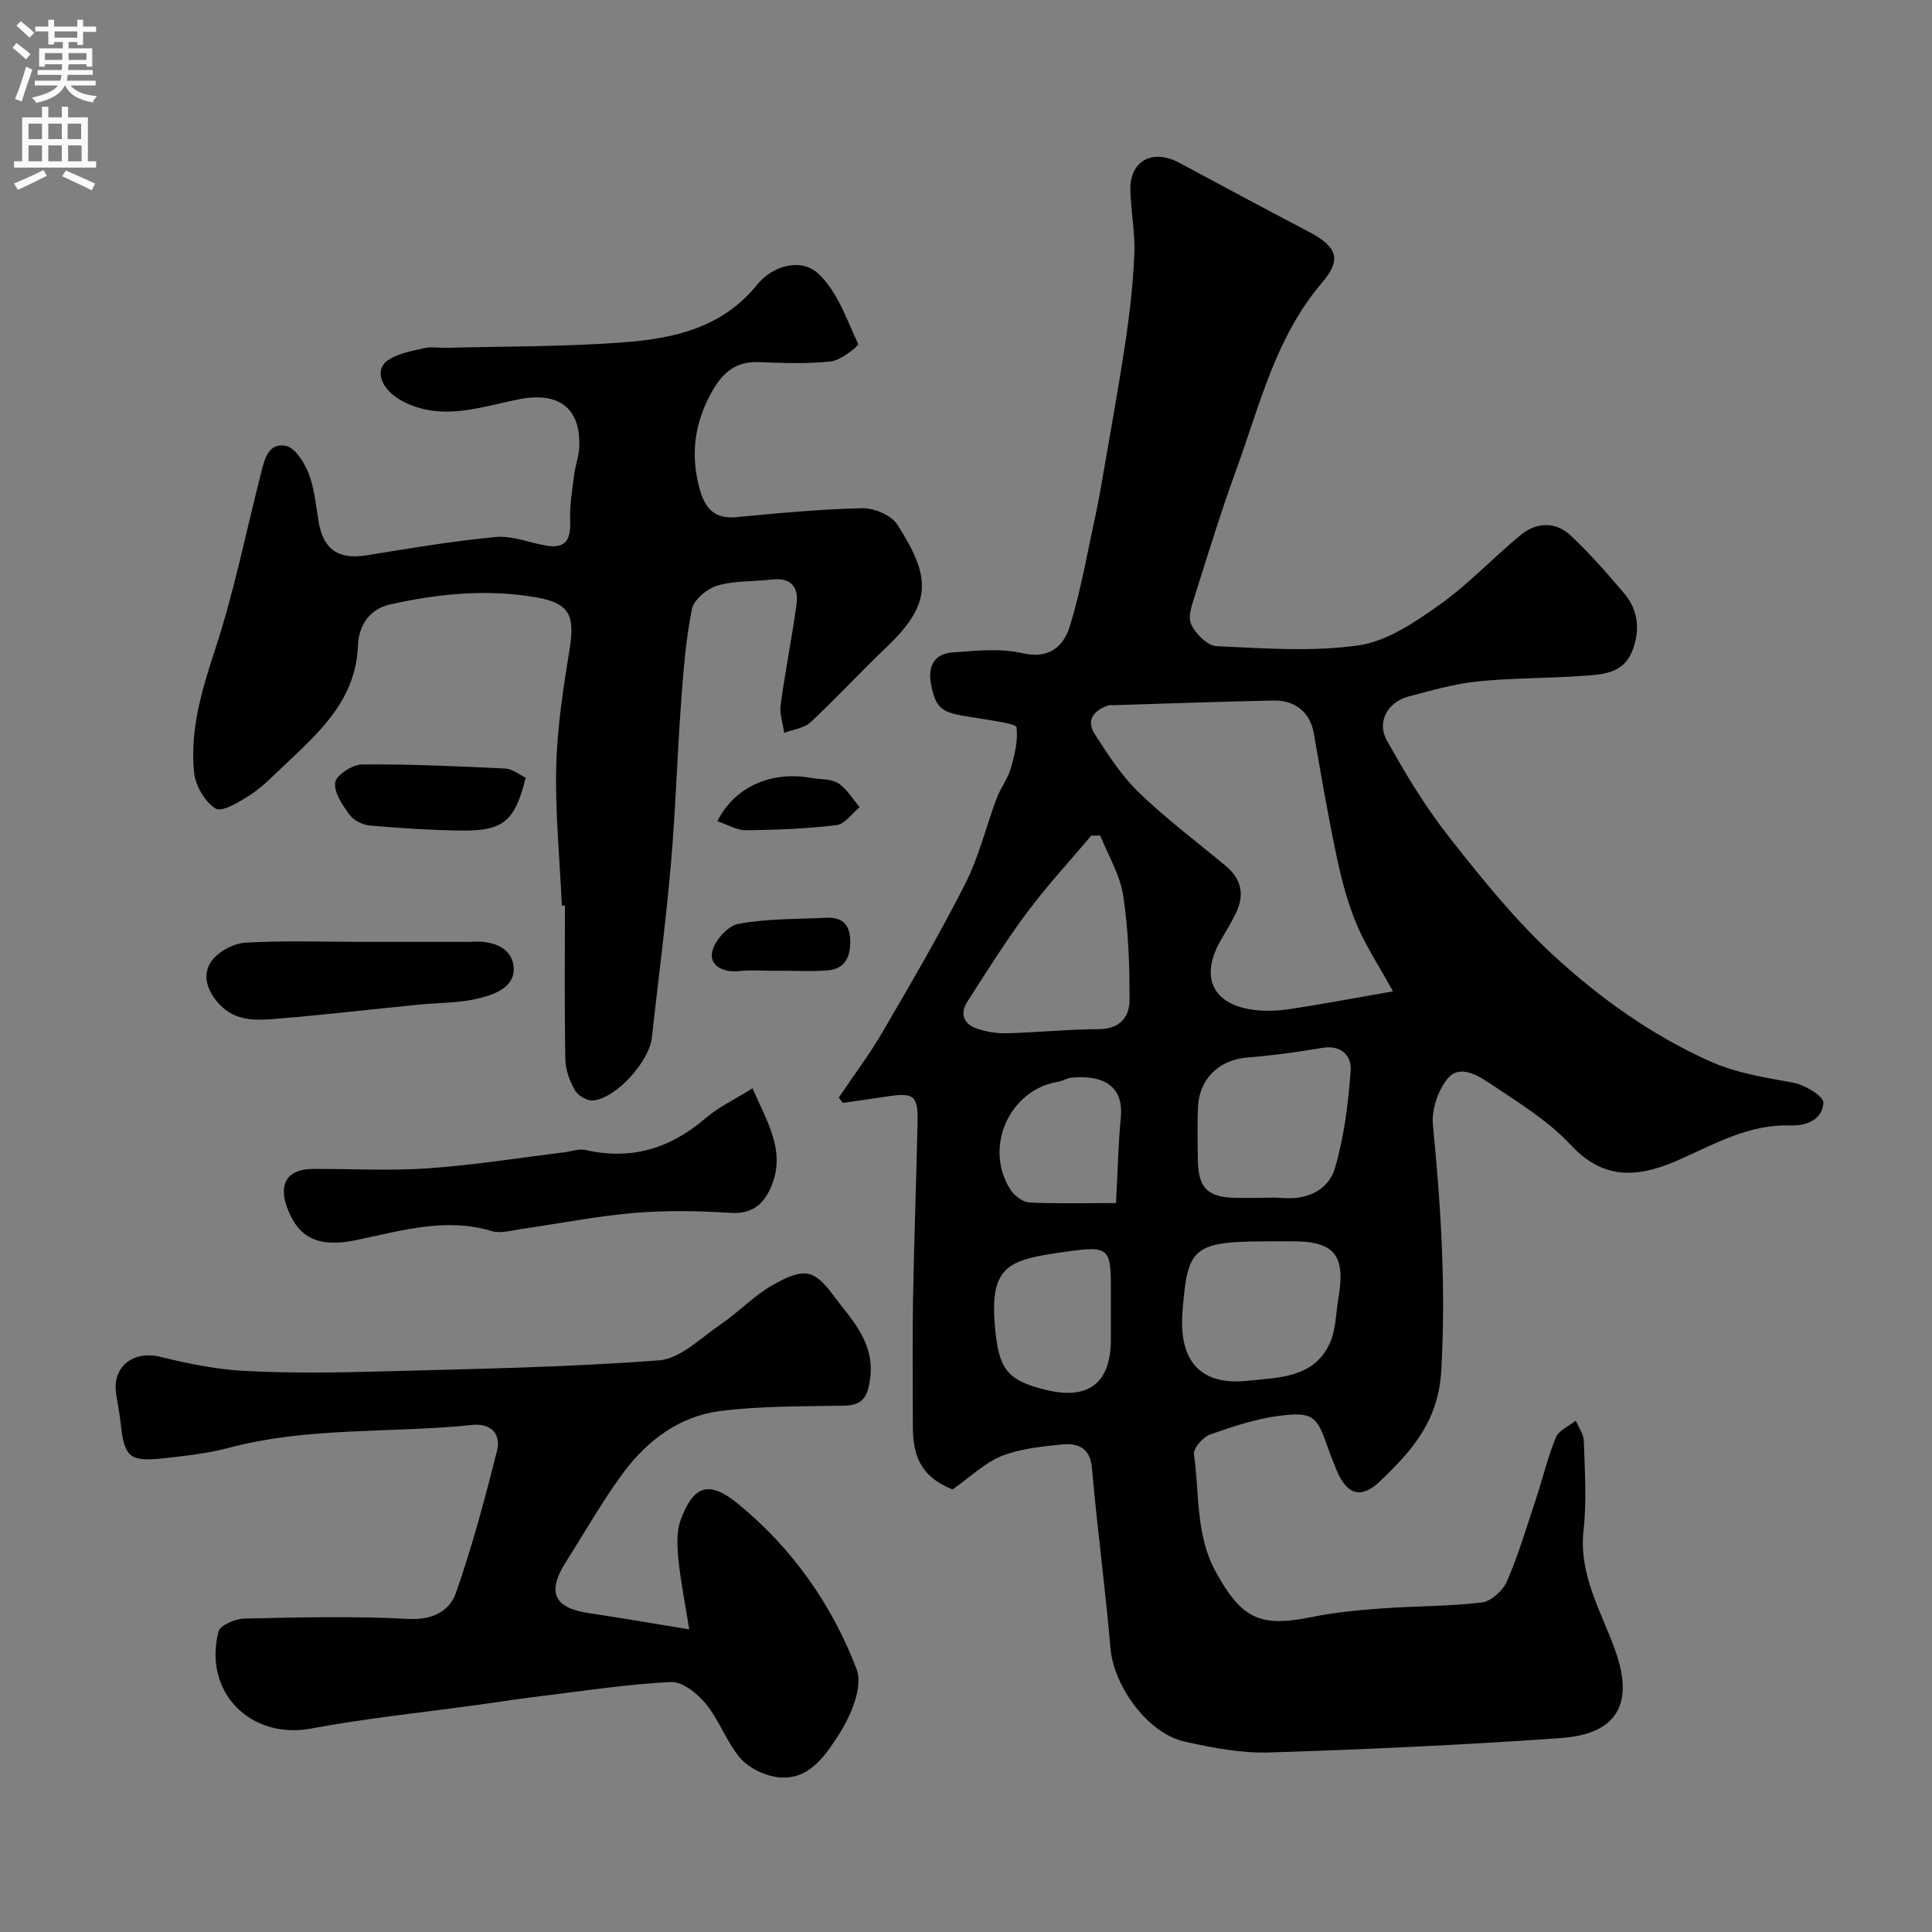 <svg enable-background="new 0 0 400 400" viewBox="0 0 400 400" xmlns="http://www.w3.org/2000/svg"><rect x="0" y="0" width="400" height="400" fill="#808080" stroke="none"/><g fill="#000001"><path d="m197.21 308.38c-5.67-2.31-8.2-5.88-8.21-12.81 0-8.83-.12-17.66.03-26.49.21-12.27.69-24.53.94-36.79.11-5.49-.8-6.13-6.32-5.28-3.04.47-6.1.89-9.15 1.33-.28-.37-.56-.74-.84-1.1 3.02-4.49 6.3-8.83 9.02-13.5 5.92-10.15 11.86-20.31 17.17-30.78 2.83-5.58 4.31-11.84 6.53-17.75.79-2.1 2.27-3.98 2.89-6.12.79-2.75 1.51-5.71 1.2-8.46-.08-.76-3.89-1.24-6.03-1.62-8.25-1.43-10.57-.8-11.71-7.54-.65-3.79.88-6.12 4.48-6.39 4.82-.35 9.89-.91 14.5.16 5.65 1.31 8.54-1.56 9.78-5.58 2.4-7.74 3.74-15.81 5.49-23.75.38-1.74.69-3.5.99-5.26 1.68-9.8 3.49-19.58 4.97-29.4.93-6.15 1.64-12.37 1.91-18.58.19-4.41-.71-8.85-.82-13.28-.15-6.11 4.59-8.67 10.14-5.68 8.89 4.78 17.79 9.55 26.73 14.24 5.81 3.05 7.05 5.62 2.82 10.57-9.66 11.31-12.88 25.36-17.76 38.72-3.11 8.53-5.78 17.22-8.51 25.88-.63 1.99-1.57 4.55-.83 6.14.91 1.96 3.36 4.43 5.25 4.52 9.81.45 19.8 1.21 29.43-.17 5.87-.84 11.63-4.78 16.7-8.37 6.02-4.26 11.13-9.77 16.85-14.48 3.28-2.7 7.23-2.81 10.36.13 3.96 3.72 7.58 7.84 11.09 12.01 2.99 3.54 3.28 7.77 1.6 11.97-1.85 4.65-6.28 4.79-10.31 5.07-7.24.51-14.54.41-21.76 1.15-4.81.5-9.55 1.89-14.26 3.13-4.21 1.11-6.58 5.21-4.47 9.01 3.86 6.95 8.01 13.84 12.92 20.07 6.82 8.66 13.81 17.37 21.91 24.78 9.41 8.61 19.83 16.08 31.71 21.48 5.84 2.66 11.69 3.5 17.73 4.62 2.34.44 6.21 2.8 6.14 4.12-.18 3.39-3.29 4.83-6.87 4.71-8.3-.28-15.32 3.66-22.58 6.92-8.07 3.63-15.58 4.93-22.79-2.82-4.72-5.06-10.89-8.86-16.73-12.75-2.53-1.68-6.32-4.1-8.85-1.02-2 2.44-3.33 6.46-3.02 9.59 1.66 16.92 2.71 33.72 1.73 50.82-.6 10.52-6.1 16.62-12.64 22.89-3.96 3.8-6.92 2.9-9.08-2.37-.62-1.5-1.23-3.01-1.76-4.55-2.21-6.48-3.08-7.46-9.91-6.61-4.93.61-9.8 2.23-14.51 3.91-1.47.52-3.49 2.87-3.31 4.1 1.2 8.16.28 16.63 4.55 24.37 5.26 9.53 9.02 11.51 19.67 9.33 4.8-.98 9.72-1.45 14.62-1.81 6.92-.51 13.9-.41 20.77-1.24 1.93-.23 4.37-2.46 5.2-4.37 2.37-5.49 4.09-11.26 5.97-16.95 1.42-4.28 2.45-8.7 4.16-12.85.61-1.47 2.7-2.33 4.11-3.47.58 1.39 1.63 2.76 1.67 4.17.19 6.16.63 12.39-.05 18.48-1.04 9.27 3.66 16.81 6.54 24.86 3.93 10.98.59 17.37-11.27 18.21-20.1 1.42-40.24 2.35-60.38 2.98-5.82.18-11.78-.98-17.51-2.26-7.64-1.7-14.67-11.5-15.33-19.33-1.05-12.41-2.75-24.77-3.82-37.18-.38-4.42-2.97-5.32-6.32-4.99-4.2.42-8.58.87-12.45 2.4-3.46 1.4-6.35 4.27-10.11 6.91zm91.19-103.13c-2.99-5.44-5.73-9.55-7.58-14.02-1.85-4.45-3.09-9.21-4.09-13.94-1.78-8.44-3.25-16.95-4.71-25.45-.71-4.11-3.65-6.88-8.28-6.8-11.09.21-22.18.63-33.27.96-.33.01-.69-.06-.99.04-3 1.01-4.69 3.04-2.82 5.95 2.73 4.25 5.54 8.62 9.13 12.09 5.65 5.45 11.98 10.21 18.03 15.24 3.22 2.68 3.86 5.94 2.11 9.64-.98 2.06-2.21 3.99-3.33 5.98-4.03 7.18-1.65 12.72 6.24 14.04 2.61.43 5.4.35 8.02-.04 7.06-1.05 14.06-2.39 21.54-3.69zm-60.6-32.26c-.62.01-1.25.01-1.87.02-4.44 5.27-9.15 10.35-13.26 15.87-4.45 5.97-8.41 12.3-12.43 18.57-1.49 2.32-.78 4.5 1.82 5.43 1.95.7 4.15 1.1 6.22 1.05 6.43-.16 12.85-.83 19.27-.86 4.33-.02 6.3-2.56 6.31-6 .02-7.23-.24-14.55-1.32-21.68-.66-4.27-3.1-8.27-4.74-12.4zm33.08 75.01c1.5 0 3.01-.11 4.49.02 5.16.45 9.65-1.49 11.04-6.25 1.89-6.48 2.73-13.35 3.23-20.11.23-3.02-1.89-5.38-5.87-4.71-5.16.88-10.36 1.59-15.57 2-5.77.45-9.97 4.43-10.18 10.36-.13 3.68-.08 7.37-.01 11.05.1 5.65 2.11 7.56 7.87 7.64 1.67.02 3.34 0 5 0zm3.22 9c-17.19 0-18.2.76-19.28 14.64-.79 10.13 3.73 15.27 13.43 14.24 6.45-.69 13.88-.51 17.15-7.96 1.2-2.73 1.17-5.99 1.69-9.02 1.55-9.03-.75-11.9-9.5-11.9-1.17 0-2.33 0-3.49 0zm-34.1 15.75c0-1.66 0-3.33 0-4.99 0-9.35-.08-9.91-9.32-8.61-11.56 1.62-15.75 2.63-14.72 15.11.75 9.12 2.39 11.48 10.44 13.47 8.98 2.22 13.6-1.34 13.6-10.49 0-1.5 0-2.99 0-4.49zm1.06-23.67c.33-6.23.45-11.97.99-17.68.71-7.39-4.74-8.78-10.21-8.29-.95.08-1.84.71-2.79.86-10.12 1.64-15.48 13.71-9.79 22.41.8 1.22 2.51 2.51 3.86 2.58 5.8.28 11.61.12 17.94.12z"/><path d="m116.33 187.48c-.44-9.6-1.4-19.2-1.17-28.78.19-8.15 1.49-16.32 2.78-24.4 1.08-6.78.04-9.38-6.74-10.59-10.17-1.81-20.35-.82-30.38 1.42-4.41.98-6.55 4.44-6.71 8.53-.44 11.47-8.25 18.15-15.65 25.17-2.15 2.04-4.25 4.2-6.72 5.79-2.19 1.41-5.78 3.6-7.1 2.78-2.24-1.39-4.19-4.77-4.46-7.49-.88-8.77 1.59-17.02 4.35-25.41 3.9-11.85 6.37-24.17 9.45-36.3.74-2.91 1.49-6.59 5.14-5.9 1.93.36 3.89 3.43 4.77 5.69 1.22 3.12 1.51 6.63 2.07 9.99.98 5.85 4.14 7.94 10.04 6.98 8.87-1.44 17.74-2.95 26.67-3.78 3.43-.32 7.02 1.23 10.55 1.8 4.29.7 4.95-1.72 4.82-5.34-.1-3.1.44-6.23.83-9.33.24-1.93.98-3.82 1.06-5.74.33-8.14-4.27-11.49-12.39-9.92-7.92 1.54-15.91 4.64-24.01.51-4.67-2.39-6.28-6.7-2.98-8.74 2.13-1.32 4.85-1.79 7.36-2.35 1.43-.32 2.99-.02 4.49-.06 12.27-.32 24.57-.2 36.79-1.14 10.33-.79 20.34-2.98 27.55-11.91 3.19-3.95 9.05-5.63 12.63-2.35 3.97 3.64 5.93 9.52 8.32 14.64.14.31-3.57 3.35-5.67 3.58-4.94.55-9.99.32-14.98.14-4.56-.17-7.28 2.04-9.46 5.8-3.83 6.63-4.76 13.48-2.62 20.82 1.11 3.78 3.11 5.89 7.46 5.48 8.68-.83 17.38-1.65 26.09-1.85 2.45-.05 6 1.42 7.24 3.35 6.94 10.8 7.4 16.26-2.14 25.35-5.36 5.1-10.38 10.56-15.79 15.61-1.34 1.25-3.62 1.5-5.46 2.2-.27-1.95-.99-3.95-.73-5.83.94-6.95 2.34-13.83 3.28-20.78.49-3.59-1.14-5.61-5.15-5.13-3.74.46-7.65.19-11.2 1.24-2.13.63-4.91 2.92-5.31 4.88-1.28 6.38-1.77 12.95-2.25 19.47-.81 11.19-1.14 22.42-2.12 33.59-1.04 11.91-2.61 23.78-3.92 35.67-.54 4.91-7.31 12.49-12.15 13-1.21.13-3.14-.99-3.77-2.09-1.09-1.92-1.95-4.25-1.99-6.43-.2-10.6-.09-21.21-.09-31.81-.18-.02-.41-.02-.63-.03z"/><path d="m142.7 337.35c-.89-5.61-1.81-10.07-2.25-14.59-.26-2.69-.41-5.7.5-8.15 2.69-7.23 5.93-8.11 11.9-3.22 11.21 9.18 19.42 20.87 24.51 34.22 1.38 3.61-1.23 9.72-3.72 13.57-2.88 4.46-6.46 9.91-13.26 8.67-2.61-.47-5.57-1.99-7.23-3.98-2.78-3.35-4.27-7.76-7.03-11.14-1.75-2.14-4.88-4.61-7.27-4.49-9.14.46-18.24 1.88-27.35 2.99-4.22.52-8.42 1.17-12.64 1.75-11.47 1.59-23.03 2.76-34.4 4.89-12.53 2.35-22.44-7.45-19.23-20.07.33-1.31 3.47-2.65 5.33-2.69 11.33-.25 22.69-.54 33.99.07 4.99.27 8.51-1.6 9.84-5.38 3.38-9.62 6.01-19.52 8.51-29.41.9-3.57-1.32-5.77-5.15-5.37-16.81 1.75-33.9.34-50.48 4.76-4.4 1.17-9.01 1.66-13.55 2.16-6.88.75-8-.3-8.72-7.13-.22-2.11-.65-4.19-.96-6.29-.84-5.58 3.6-8.96 9.1-7.61 5.81 1.43 11.79 2.64 17.75 2.94 9.48.48 19 .34 28.49.08 19.04-.52 38.11-.84 57.08-2.29 4.44-.34 8.67-4.68 12.79-7.48 3.65-2.48 6.76-5.82 10.56-8.01 6.8-3.92 8.8-3.2 12.69 1.99 3.82 5.1 8.71 9.84 7.64 17.4-.51 3.61-1.49 5.41-5.35 5.49-8.6.18-17.28.02-25.78 1.12-8.26 1.07-14.92 6.01-19.84 12.61-4.37 5.86-7.97 12.29-11.91 18.46-4.13 6.46-2.61 9.73 4.85 10.79 6.41.94 12.82 2.08 20.59 3.34z"/><path d="m155.8 225.32c3.07 7.06 6.78 12.84 4.05 19.89-1.46 3.76-3.79 6.19-8.53 5.9-6.63-.41-13.34-.54-19.95.01-7.78.65-15.49 2.2-23.23 3.3-2.11.3-4.44 1.03-6.34.46-9.7-2.92-18.93.01-28.22 1.9-7.55 1.53-11.8-.33-14.18-6.88-1.77-4.88.17-7.84 5.28-7.88 7.99-.05 16 .43 23.95-.13 9.44-.66 18.82-2.17 28.23-3.32 1.46-.18 3.01-.79 4.36-.48 9.5 2.18 17.59-.32 24.89-6.6 2.66-2.29 5.95-3.83 9.69-6.17z"/><path d="m74.72 195h20.93c.66 0 1.33.04 1.99-.01 4.23-.32 8.41 1.13 8.71 5.31.3 4.25-4.34 5.78-7.95 6.56-3.81.83-7.82.75-11.74 1.14-9.6.95-19.2 2.07-28.81 2.88-4.38.37-8.95.8-12.44-2.97-2.47-2.66-3.69-6.04-1.62-8.92 1.42-1.98 4.55-3.67 7.01-3.82 7.95-.47 15.95-.17 23.92-.17z"/><path d="m108.84 161.01c-2.24 9.09-4.65 11.1-13.64 10.95-6.23-.1-12.46-.5-18.66-1.05-1.48-.13-3.33-1.07-4.18-2.23-1.45-2-3.27-4.64-2.95-6.71.24-1.54 3.59-3.68 5.58-3.7 9.87-.08 19.75.37 29.61.85 1.47.06 2.88 1.25 4.24 1.89z"/><path d="m160.87 201c-2.66 0-5.34-.22-7.97.06-3.19.33-5.97-1.16-5.48-3.87.41-2.31 3.23-5.5 5.44-5.91 5.93-1.11 12.1-.96 18.18-1.27 3.23-.16 4.92 1.31 4.99 4.67.07 3.39-1.04 5.94-4.7 6.23-3.47.28-6.97.06-10.46.06z"/><path d="m148.52 170.03c3.58-7.22 11.32-10.43 19.33-8.98 1.92.35 4.17.15 5.69 1.11 1.8 1.14 2.99 3.26 4.44 4.95-1.58 1.29-3.06 3.51-4.77 3.72-6.2.75-12.49.99-18.74 1.07-1.86.02-3.74-1.14-5.95-1.87z"/></g><path d="m2.6 9.9.8-1c.9.7 1.9 1.4 2.9 2.3l-.9 1.1c-1.1-1-2-1.8-2.8-2.4zm.5 10.6c.9-2.1 1.6-4.3 2.3-6.7.4.2.8.4 1.3.6-.7 2.1-1.5 4.3-2.2 6.6zm.3-15.2.9-.9c1 .8 2 1.6 2.8 2.4l-1 1c-.9-.9-1.8-1.7-2.7-2.5zm12.6-1.2h1.2v1.4h2.7v1.1h-2.7v2.7h-1.2v-.6h-1.8v1.3h4.9v3.8h-1.2v-.5h-3.7c0 .4-.1.9-.1 1.2h5.1v1h-5.2c0 .5-.1.9-.2 1.2h6v1h-5.2c1.1 1.3 2.9 2 5.5 2.2-.4.4-.7.8-.9 1.3-2.9-.5-4.8-1.6-5.7-3.5h-.1c-.8 1.7-2.7 2.9-5.9 3.6-.2-.4-.6-.8-.9-1.1 2.8-.6 4.6-1.4 5.4-2.5h-4.8v-1h5.3c.1-.3.2-.7.2-1.2h-4.9v-1h5c0-.4 0-.8.1-1.2h-3.6v.5h-1.2v-3.8h4.9v-1.3h-1.8v.5h-1.2v-2.7h-2.7v-1h2.7v-1.4h1.2v1.4h4.8zm-6.7 8.3h3.6c0-.4 0-.9 0-1.4h-3.6zm1.9-4.6h4.8v-1.3h-4.7v1.3zm6.7 3.2h-3.7v1.4h3.7v-2.4z" fill="#fafafb"/><path d="m8.7 22.1h1.3v2.2h2.8v-2.2h1.3v2.2h4.1v9.1h1.7v1.3h-17v-1.3h1.7v-9.1h4.1zm.3 13.1.7 1.2c-1.8.9-3.8 1.9-6 2.9-.2-.4-.5-.8-.8-1.3 2.3-1 4.4-1.9 6.1-2.8zm-3.1-6.4h2.8v-3.2h-2.8zm0 4.6h2.8v-3.3h-2.8zm4.1-4.6h2.8v-3.2h-2.8zm0 4.6h2.8v-3.3h-2.8zm3.6 1.9c2.1.9 4.1 1.8 6.1 2.7l-.7 1.4c-2.2-1.1-4.2-2-6.1-2.9zm3.2-9.7h-2.8v3.2h2.8zm-2.7 7.8h2.8v-3.3h-2.8z" fill="#fafafb"/></svg>